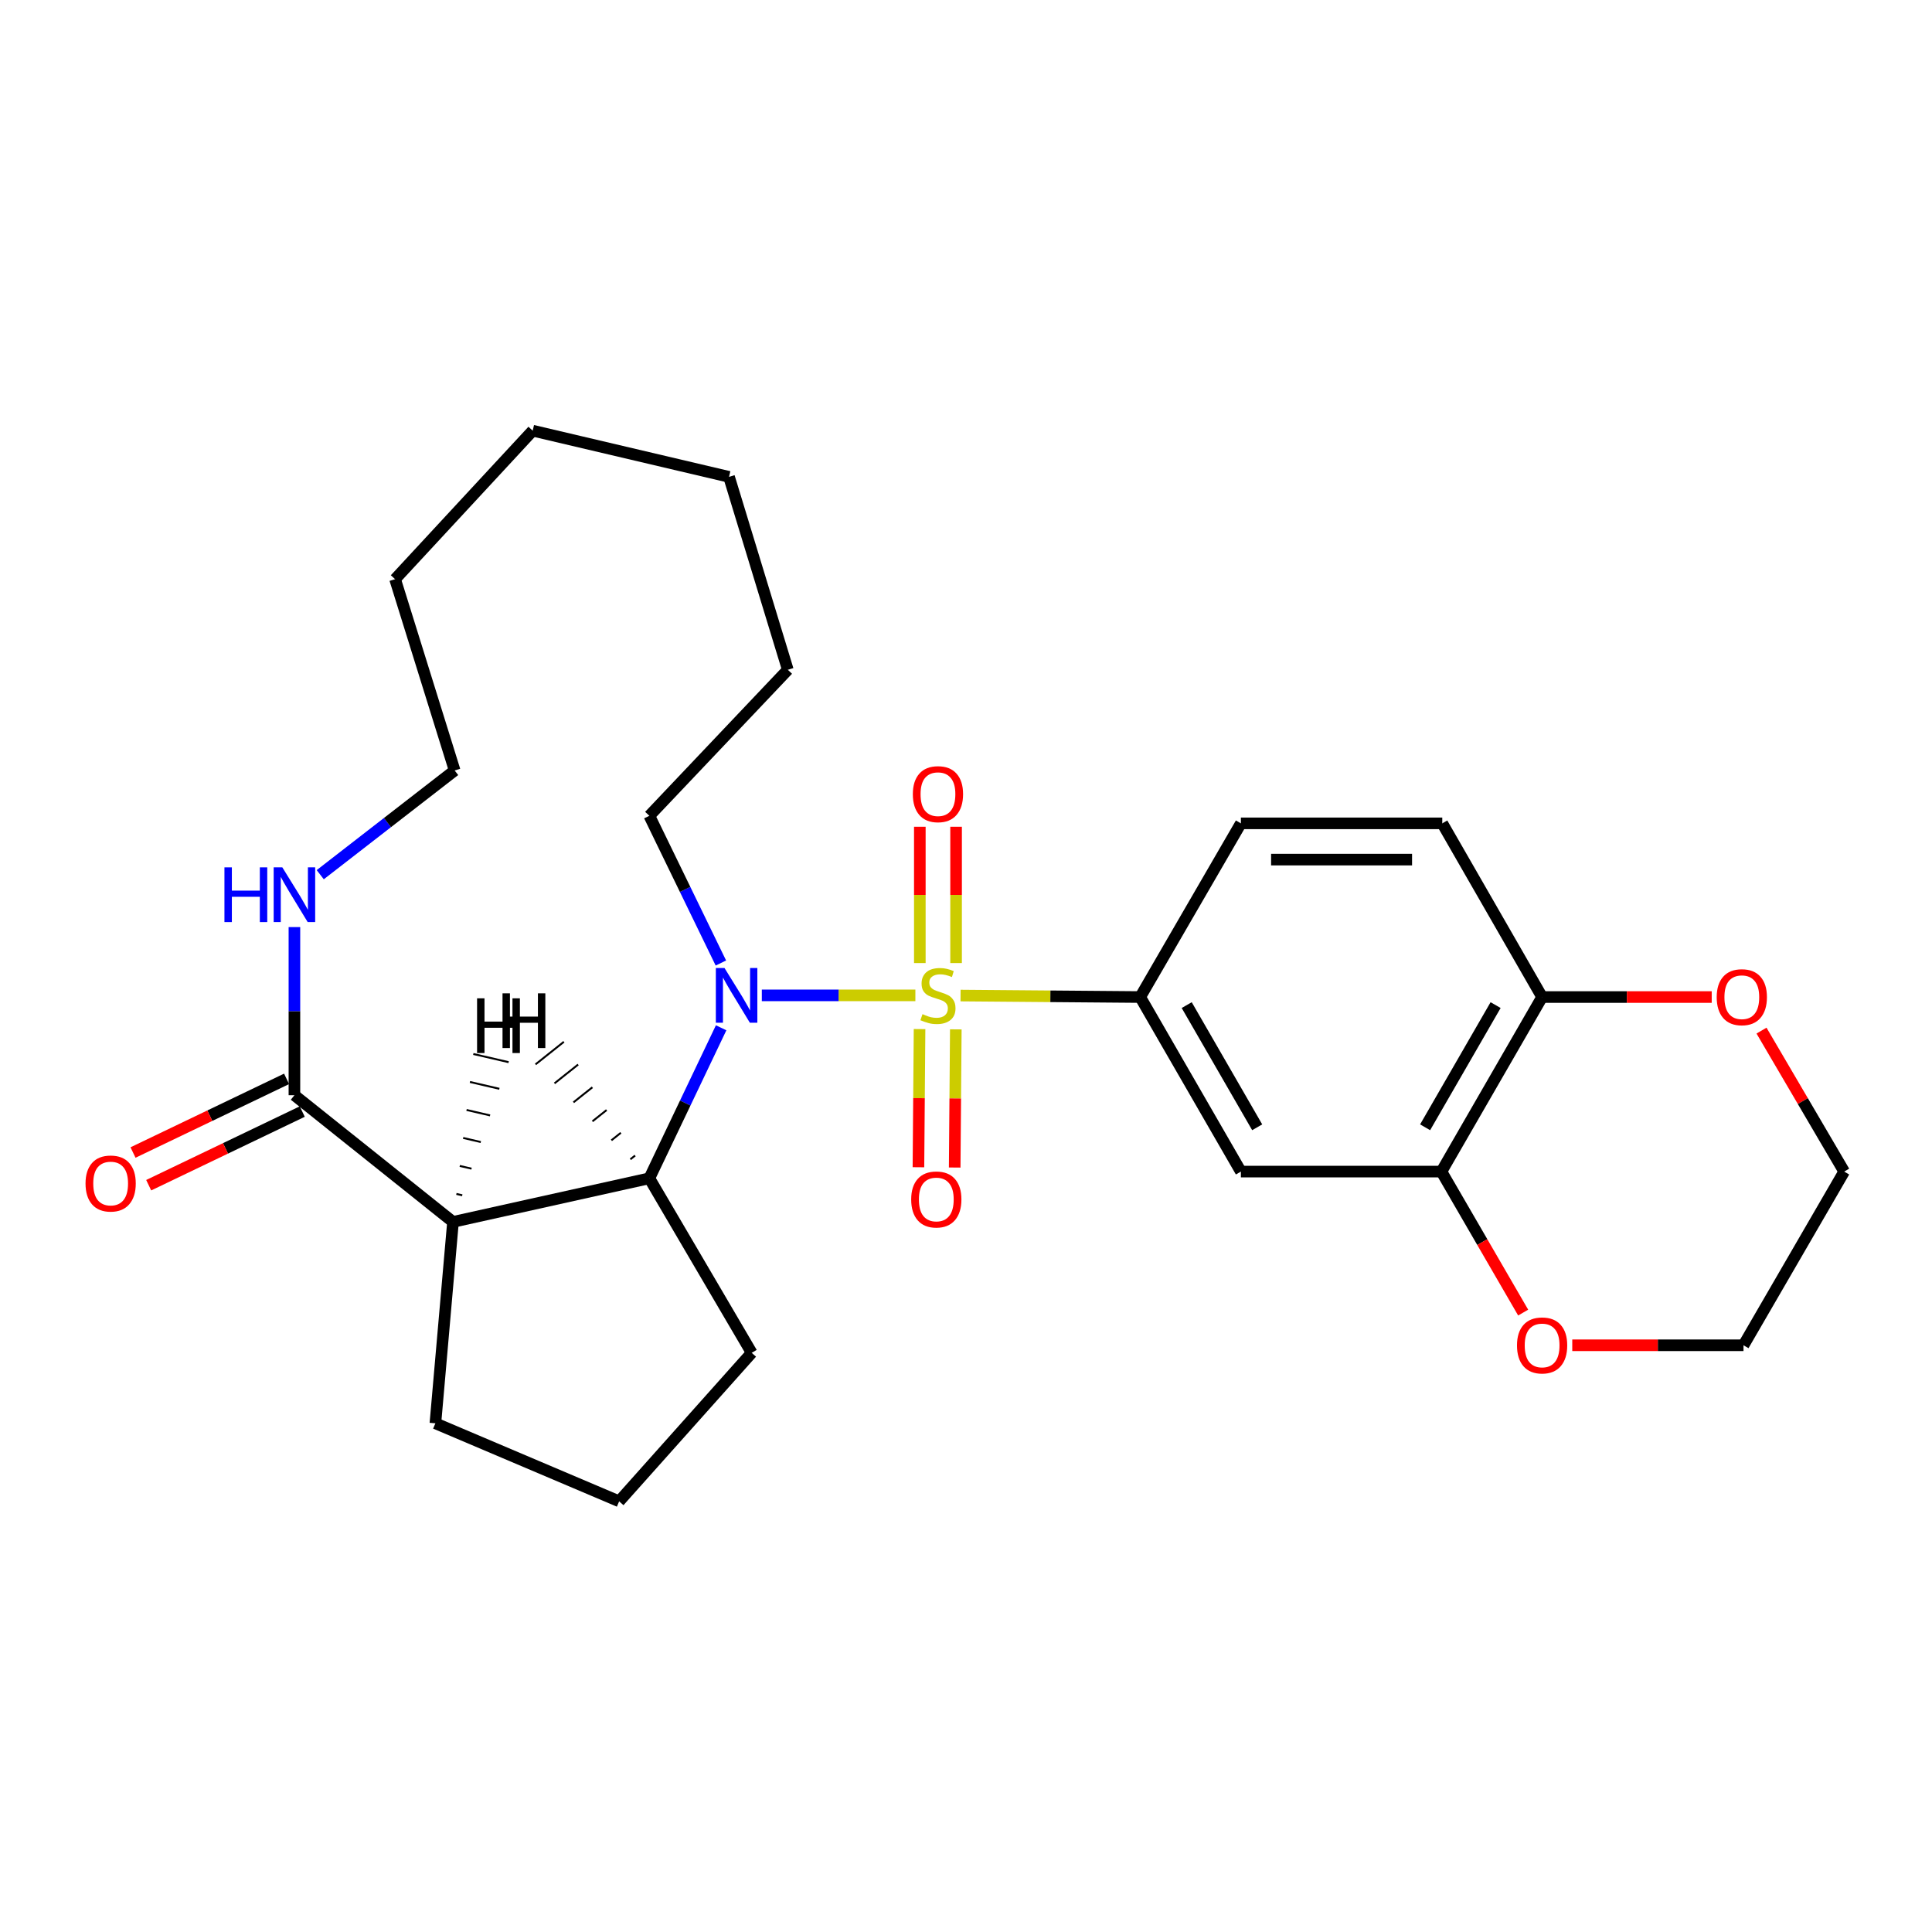 <?xml version='1.0' encoding='iso-8859-1'?>
<svg version='1.1' baseProfile='full'
              xmlns='http://www.w3.org/2000/svg'
                      xmlns:rdkit='http://www.rdkit.org/xml'
                      xmlns:xlink='http://www.w3.org/1999/xlink'
                  xml:space='preserve'
width='1000px' height='1000px' viewBox='0 0 1000 1000'>
<!-- END OF HEADER -->
<rect style='opacity:1.0;fill:#FFFFFF;stroke:none' width='1000' height='1000' x='0' y='0'> </rect>
<path class='bond-0' d='M 473.799,515.2 L 434.057,515.2' style='fill:none;fill-rule:evenodd;stroke:#CCCC00;stroke-width:6px;stroke-linecap:butt;stroke-linejoin:miter;stroke-opacity:1' />
<path class='bond-0' d='M 434.057,515.2 L 394.315,515.2' style='fill:none;fill-rule:evenodd;stroke:#0000FF;stroke-width:6px;stroke-linecap:butt;stroke-linejoin:miter;stroke-opacity:1' />
<path class='bond-3' d='M 497.182,515.297 L 543.674,515.681' style='fill:none;fill-rule:evenodd;stroke:#CCCC00;stroke-width:6px;stroke-linecap:butt;stroke-linejoin:miter;stroke-opacity:1' />
<path class='bond-3' d='M 543.674,515.681 L 590.166,516.066' style='fill:none;fill-rule:evenodd;stroke:#000000;stroke-width:6px;stroke-linecap:butt;stroke-linejoin:miter;stroke-opacity:1' />
<path class='bond-7' d='M 494.868,498.475 L 494.868,463.2' style='fill:none;fill-rule:evenodd;stroke:#CCCC00;stroke-width:6px;stroke-linecap:butt;stroke-linejoin:miter;stroke-opacity:1' />
<path class='bond-7' d='M 494.868,463.2 L 494.868,427.925' style='fill:none;fill-rule:evenodd;stroke:#FF0000;stroke-width:6px;stroke-linecap:butt;stroke-linejoin:miter;stroke-opacity:1' />
<path class='bond-7' d='M 476.102,498.475 L 476.102,463.2' style='fill:none;fill-rule:evenodd;stroke:#CCCC00;stroke-width:6px;stroke-linecap:butt;stroke-linejoin:miter;stroke-opacity:1' />
<path class='bond-7' d='M 476.102,463.2 L 476.102,427.925' style='fill:none;fill-rule:evenodd;stroke:#FF0000;stroke-width:6px;stroke-linecap:butt;stroke-linejoin:miter;stroke-opacity:1' />
<path class='bond-8' d='M 475.96,532.643 L 475.671,568.402' style='fill:none;fill-rule:evenodd;stroke:#CCCC00;stroke-width:6px;stroke-linecap:butt;stroke-linejoin:miter;stroke-opacity:1' />
<path class='bond-8' d='M 475.671,568.402 L 475.381,604.161' style='fill:none;fill-rule:evenodd;stroke:#FF0000;stroke-width:6px;stroke-linecap:butt;stroke-linejoin:miter;stroke-opacity:1' />
<path class='bond-8' d='M 494.725,532.795 L 494.436,568.554' style='fill:none;fill-rule:evenodd;stroke:#CCCC00;stroke-width:6px;stroke-linecap:butt;stroke-linejoin:miter;stroke-opacity:1' />
<path class='bond-8' d='M 494.436,568.554 L 494.146,604.313' style='fill:none;fill-rule:evenodd;stroke:#FF0000;stroke-width:6px;stroke-linecap:butt;stroke-linejoin:miter;stroke-opacity:1' />
<path class='bond-2' d='M 373.257,531.983 L 354.678,570.933' style='fill:none;fill-rule:evenodd;stroke:#0000FF;stroke-width:6px;stroke-linecap:butt;stroke-linejoin:miter;stroke-opacity:1' />
<path class='bond-2' d='M 354.678,570.933 L 336.099,609.884' style='fill:none;fill-rule:evenodd;stroke:#000000;stroke-width:6px;stroke-linecap:butt;stroke-linejoin:miter;stroke-opacity:1' />
<path class='bond-16' d='M 373.126,498.457 L 354.612,460.357' style='fill:none;fill-rule:evenodd;stroke:#0000FF;stroke-width:6px;stroke-linecap:butt;stroke-linejoin:miter;stroke-opacity:1' />
<path class='bond-16' d='M 354.612,460.357 L 336.099,422.258' style='fill:none;fill-rule:evenodd;stroke:#000000;stroke-width:6px;stroke-linecap:butt;stroke-linejoin:miter;stroke-opacity:1' />
<path class='bond-1' d='M 234.472,632.455 L 336.099,609.884' style='fill:none;fill-rule:evenodd;stroke:#000000;stroke-width:6px;stroke-linecap:butt;stroke-linejoin:miter;stroke-opacity:1' />
<path class='bond-4' d='M 234.472,632.455 L 152.392,566.879' style='fill:none;fill-rule:evenodd;stroke:#000000;stroke-width:6px;stroke-linecap:butt;stroke-linejoin:miter;stroke-opacity:1' />
<path class='bond-17' d='M 234.472,632.455 L 225.36,736.699' style='fill:none;fill-rule:evenodd;stroke:#000000;stroke-width:6px;stroke-linecap:butt;stroke-linejoin:miter;stroke-opacity:1' />
<path class='bond-31' d='M 239.271,618.676 L 236.224,617.969' style='fill:none;fill-rule:evenodd;stroke:#000000;stroke-width:1.0px;stroke-linecap:butt;stroke-linejoin:miter;stroke-opacity:1' />
<path class='bond-31' d='M 244.07,604.896 L 237.977,603.484' style='fill:none;fill-rule:evenodd;stroke:#000000;stroke-width:1.0px;stroke-linecap:butt;stroke-linejoin:miter;stroke-opacity:1' />
<path class='bond-31' d='M 248.869,591.117 L 239.729,588.998' style='fill:none;fill-rule:evenodd;stroke:#000000;stroke-width:1.0px;stroke-linecap:butt;stroke-linejoin:miter;stroke-opacity:1' />
<path class='bond-31' d='M 253.669,577.337 L 241.481,574.512' style='fill:none;fill-rule:evenodd;stroke:#000000;stroke-width:1.0px;stroke-linecap:butt;stroke-linejoin:miter;stroke-opacity:1' />
<path class='bond-31' d='M 258.468,563.558 L 243.234,560.027' style='fill:none;fill-rule:evenodd;stroke:#000000;stroke-width:1.0px;stroke-linecap:butt;stroke-linejoin:miter;stroke-opacity:1' />
<path class='bond-31' d='M 263.267,549.778 L 244.986,545.541' style='fill:none;fill-rule:evenodd;stroke:#000000;stroke-width:1.0px;stroke-linecap:butt;stroke-linejoin:miter;stroke-opacity:1' />
<path class='bond-18' d='M 336.099,609.884 L 389.081,700.22' style='fill:none;fill-rule:evenodd;stroke:#000000;stroke-width:6px;stroke-linecap:butt;stroke-linejoin:miter;stroke-opacity:1' />
<path class='bond-32' d='M 328.727,598.108 L 326.28,600.056' style='fill:none;fill-rule:evenodd;stroke:#000000;stroke-width:1.0px;stroke-linecap:butt;stroke-linejoin:miter;stroke-opacity:1' />
<path class='bond-32' d='M 321.355,586.333 L 316.46,590.228' style='fill:none;fill-rule:evenodd;stroke:#000000;stroke-width:1.0px;stroke-linecap:butt;stroke-linejoin:miter;stroke-opacity:1' />
<path class='bond-32' d='M 313.983,574.557 L 306.641,580.399' style='fill:none;fill-rule:evenodd;stroke:#000000;stroke-width:1.0px;stroke-linecap:butt;stroke-linejoin:miter;stroke-opacity:1' />
<path class='bond-32' d='M 306.611,562.781 L 296.822,570.571' style='fill:none;fill-rule:evenodd;stroke:#000000;stroke-width:1.0px;stroke-linecap:butt;stroke-linejoin:miter;stroke-opacity:1' />
<path class='bond-32' d='M 299.239,551.006 L 287.003,560.743' style='fill:none;fill-rule:evenodd;stroke:#000000;stroke-width:1.0px;stroke-linecap:butt;stroke-linejoin:miter;stroke-opacity:1' />
<path class='bond-32' d='M 291.867,539.23 L 277.183,550.915' style='fill:none;fill-rule:evenodd;stroke:#000000;stroke-width:1.0px;stroke-linecap:butt;stroke-linejoin:miter;stroke-opacity:1' />
<path class='bond-5' d='M 590.166,516.066 L 642.283,606.412' style='fill:none;fill-rule:evenodd;stroke:#000000;stroke-width:6px;stroke-linecap:butt;stroke-linejoin:miter;stroke-opacity:1' />
<path class='bond-5' d='M 614.239,520.241 L 650.721,583.484' style='fill:none;fill-rule:evenodd;stroke:#000000;stroke-width:6px;stroke-linecap:butt;stroke-linejoin:miter;stroke-opacity:1' />
<path class='bond-13' d='M 590.166,516.066 L 642.283,426.167' style='fill:none;fill-rule:evenodd;stroke:#000000;stroke-width:6px;stroke-linecap:butt;stroke-linejoin:miter;stroke-opacity:1' />
<path class='bond-9' d='M 152.392,566.879 L 152.392,523.369' style='fill:none;fill-rule:evenodd;stroke:#000000;stroke-width:6px;stroke-linecap:butt;stroke-linejoin:miter;stroke-opacity:1' />
<path class='bond-9' d='M 152.392,523.369 L 152.392,479.859' style='fill:none;fill-rule:evenodd;stroke:#0000FF;stroke-width:6px;stroke-linecap:butt;stroke-linejoin:miter;stroke-opacity:1' />
<path class='bond-12' d='M 148.335,558.419 L 108.593,577.48' style='fill:none;fill-rule:evenodd;stroke:#000000;stroke-width:6px;stroke-linecap:butt;stroke-linejoin:miter;stroke-opacity:1' />
<path class='bond-12' d='M 108.593,577.48 L 68.85,596.541' style='fill:none;fill-rule:evenodd;stroke:#FF0000;stroke-width:6px;stroke-linecap:butt;stroke-linejoin:miter;stroke-opacity:1' />
<path class='bond-12' d='M 156.45,575.339 L 116.708,594.4' style='fill:none;fill-rule:evenodd;stroke:#000000;stroke-width:6px;stroke-linecap:butt;stroke-linejoin:miter;stroke-opacity:1' />
<path class='bond-12' d='M 116.708,594.4 L 76.966,613.461' style='fill:none;fill-rule:evenodd;stroke:#FF0000;stroke-width:6px;stroke-linecap:butt;stroke-linejoin:miter;stroke-opacity:1' />
<path class='bond-6' d='M 642.283,606.412 L 746.079,606.412' style='fill:none;fill-rule:evenodd;stroke:#000000;stroke-width:6px;stroke-linecap:butt;stroke-linejoin:miter;stroke-opacity:1' />
<path class='bond-11' d='M 746.079,606.412 L 767.233,642.903' style='fill:none;fill-rule:evenodd;stroke:#000000;stroke-width:6px;stroke-linecap:butt;stroke-linejoin:miter;stroke-opacity:1' />
<path class='bond-11' d='M 767.233,642.903 L 788.388,679.393' style='fill:none;fill-rule:evenodd;stroke:#FF0000;stroke-width:6px;stroke-linecap:butt;stroke-linejoin:miter;stroke-opacity:1' />
<path class='bond-27' d='M 746.079,606.412 L 798.195,516.066' style='fill:none;fill-rule:evenodd;stroke:#000000;stroke-width:6px;stroke-linecap:butt;stroke-linejoin:miter;stroke-opacity:1' />
<path class='bond-27' d='M 737.641,583.484 L 774.123,520.241' style='fill:none;fill-rule:evenodd;stroke:#000000;stroke-width:6px;stroke-linecap:butt;stroke-linejoin:miter;stroke-opacity:1' />
<path class='bond-20' d='M 165.756,452.743 L 200.541,425.772' style='fill:none;fill-rule:evenodd;stroke:#0000FF;stroke-width:6px;stroke-linecap:butt;stroke-linejoin:miter;stroke-opacity:1' />
<path class='bond-20' d='M 200.541,425.772 L 235.327,398.8' style='fill:none;fill-rule:evenodd;stroke:#000000;stroke-width:6px;stroke-linecap:butt;stroke-linejoin:miter;stroke-opacity:1' />
<path class='bond-10' d='M 798.195,516.066 L 746.517,426.167' style='fill:none;fill-rule:evenodd;stroke:#000000;stroke-width:6px;stroke-linecap:butt;stroke-linejoin:miter;stroke-opacity:1' />
<path class='bond-14' d='M 798.195,516.066 L 842.087,516.066' style='fill:none;fill-rule:evenodd;stroke:#000000;stroke-width:6px;stroke-linecap:butt;stroke-linejoin:miter;stroke-opacity:1' />
<path class='bond-14' d='M 842.087,516.066 L 885.979,516.066' style='fill:none;fill-rule:evenodd;stroke:#FF0000;stroke-width:6px;stroke-linecap:butt;stroke-linejoin:miter;stroke-opacity:1' />
<path class='bond-21' d='M 813.801,696.311 L 858.115,696.311' style='fill:none;fill-rule:evenodd;stroke:#FF0000;stroke-width:6px;stroke-linecap:butt;stroke-linejoin:miter;stroke-opacity:1' />
<path class='bond-21' d='M 858.115,696.311 L 902.429,696.311' style='fill:none;fill-rule:evenodd;stroke:#000000;stroke-width:6px;stroke-linecap:butt;stroke-linejoin:miter;stroke-opacity:1' />
<path class='bond-15' d='M 642.283,426.167 L 746.517,426.167' style='fill:none;fill-rule:evenodd;stroke:#000000;stroke-width:6px;stroke-linecap:butt;stroke-linejoin:miter;stroke-opacity:1' />
<path class='bond-15' d='M 657.918,444.933 L 730.881,444.933' style='fill:none;fill-rule:evenodd;stroke:#000000;stroke-width:6px;stroke-linecap:butt;stroke-linejoin:miter;stroke-opacity:1' />
<path class='bond-22' d='M 911.755,533.444 L 933.15,569.928' style='fill:none;fill-rule:evenodd;stroke:#FF0000;stroke-width:6px;stroke-linecap:butt;stroke-linejoin:miter;stroke-opacity:1' />
<path class='bond-22' d='M 933.15,569.928 L 954.545,606.412' style='fill:none;fill-rule:evenodd;stroke:#000000;stroke-width:6px;stroke-linecap:butt;stroke-linejoin:miter;stroke-opacity:1' />
<path class='bond-23' d='M 336.099,422.258 L 407.774,346.673' style='fill:none;fill-rule:evenodd;stroke:#000000;stroke-width:6px;stroke-linecap:butt;stroke-linejoin:miter;stroke-opacity:1' />
<path class='bond-28' d='M 225.36,736.699 L 320.471,777.087' style='fill:none;fill-rule:evenodd;stroke:#000000;stroke-width:6px;stroke-linecap:butt;stroke-linejoin:miter;stroke-opacity:1' />
<path class='bond-19' d='M 389.081,700.22 L 320.471,777.087' style='fill:none;fill-rule:evenodd;stroke:#000000;stroke-width:6px;stroke-linecap:butt;stroke-linejoin:miter;stroke-opacity:1' />
<path class='bond-30' d='M 235.327,398.8 L 204.499,299.78' style='fill:none;fill-rule:evenodd;stroke:#000000;stroke-width:6px;stroke-linecap:butt;stroke-linejoin:miter;stroke-opacity:1' />
<path class='bond-29' d='M 902.429,696.311 L 954.545,606.412' style='fill:none;fill-rule:evenodd;stroke:#000000;stroke-width:6px;stroke-linecap:butt;stroke-linejoin:miter;stroke-opacity:1' />
<path class='bond-26' d='M 407.774,346.673 L 377.342,246.819' style='fill:none;fill-rule:evenodd;stroke:#000000;stroke-width:6px;stroke-linecap:butt;stroke-linejoin:miter;stroke-opacity:1' />
<path class='bond-24' d='M 204.499,299.78 L 275.725,222.913' style='fill:none;fill-rule:evenodd;stroke:#000000;stroke-width:6px;stroke-linecap:butt;stroke-linejoin:miter;stroke-opacity:1' />
<path class='bond-25' d='M 275.725,222.913 L 377.342,246.819' style='fill:none;fill-rule:evenodd;stroke:#000000;stroke-width:6px;stroke-linecap:butt;stroke-linejoin:miter;stroke-opacity:1' />
<path  class='atom-0' d='M 477.485 524.92
Q 477.805 525.04, 479.125 525.6
Q 480.445 526.16, 481.885 526.52
Q 483.365 526.84, 484.805 526.84
Q 487.485 526.84, 489.045 525.56
Q 490.605 524.24, 490.605 521.96
Q 490.605 520.4, 489.805 519.44
Q 489.045 518.48, 487.845 517.96
Q 486.645 517.44, 484.645 516.84
Q 482.125 516.08, 480.605 515.36
Q 479.125 514.64, 478.045 513.12
Q 477.005 511.6, 477.005 509.04
Q 477.005 505.48, 479.405 503.28
Q 481.845 501.08, 486.645 501.08
Q 489.925 501.08, 493.645 502.64
L 492.725 505.72
Q 489.325 504.32, 486.765 504.32
Q 484.005 504.32, 482.485 505.48
Q 480.965 506.6, 481.005 508.56
Q 481.005 510.08, 481.765 511
Q 482.565 511.92, 483.685 512.44
Q 484.845 512.96, 486.765 513.56
Q 489.325 514.36, 490.845 515.16
Q 492.365 515.96, 493.445 517.6
Q 494.565 519.2, 494.565 521.96
Q 494.565 525.88, 491.925 528
Q 489.325 530.08, 484.965 530.08
Q 482.445 530.08, 480.525 529.52
Q 478.645 529, 476.405 528.08
L 477.485 524.92
' fill='#CCCC00'/>
<path  class='atom-1' d='M 375.002 501.04
L 384.282 516.04
Q 385.202 517.52, 386.682 520.2
Q 388.162 522.88, 388.242 523.04
L 388.242 501.04
L 392.002 501.04
L 392.002 529.36
L 388.122 529.36
L 378.162 512.96
Q 377.002 511.04, 375.762 508.84
Q 374.562 506.64, 374.202 505.96
L 374.202 529.36
L 370.522 529.36
L 370.522 501.04
L 375.002 501.04
' fill='#0000FF'/>
<path  class='atom-8' d='M 472.485 411.057
Q 472.485 404.257, 475.845 400.457
Q 479.205 396.657, 485.485 396.657
Q 491.765 396.657, 495.125 400.457
Q 498.485 404.257, 498.485 411.057
Q 498.485 417.937, 495.085 421.857
Q 491.685 425.737, 485.485 425.737
Q 479.245 425.737, 475.845 421.857
Q 472.485 417.977, 472.485 411.057
M 485.485 422.537
Q 489.805 422.537, 492.125 419.657
Q 494.485 416.737, 494.485 411.057
Q 494.485 405.497, 492.125 402.697
Q 489.805 399.857, 485.485 399.857
Q 481.165 399.857, 478.805 402.657
Q 476.485 405.457, 476.485 411.057
Q 476.485 416.777, 478.805 419.657
Q 481.165 422.537, 485.485 422.537
' fill='#FF0000'/>
<path  class='atom-9' d='M 471.63 620.838
Q 471.63 614.038, 474.99 610.238
Q 478.35 606.438, 484.63 606.438
Q 490.91 606.438, 494.27 610.238
Q 497.63 614.038, 497.63 620.838
Q 497.63 627.718, 494.23 631.638
Q 490.83 635.518, 484.63 635.518
Q 478.39 635.518, 474.99 631.638
Q 471.63 627.758, 471.63 620.838
M 484.63 632.318
Q 488.95 632.318, 491.27 629.438
Q 493.63 626.518, 493.63 620.838
Q 493.63 615.278, 491.27 612.478
Q 488.95 609.638, 484.63 609.638
Q 480.31 609.638, 477.95 612.438
Q 475.63 615.238, 475.63 620.838
Q 475.63 626.558, 477.95 629.438
Q 480.31 632.318, 484.63 632.318
' fill='#FF0000'/>
<path  class='atom-10' d='M 116.172 448.944
L 120.012 448.944
L 120.012 460.984
L 134.492 460.984
L 134.492 448.944
L 138.332 448.944
L 138.332 477.264
L 134.492 477.264
L 134.492 464.184
L 120.012 464.184
L 120.012 477.264
L 116.172 477.264
L 116.172 448.944
' fill='#0000FF'/>
<path  class='atom-10' d='M 146.132 448.944
L 155.412 463.944
Q 156.332 465.424, 157.812 468.104
Q 159.292 470.784, 159.372 470.944
L 159.372 448.944
L 163.132 448.944
L 163.132 477.264
L 159.252 477.264
L 149.292 460.864
Q 148.132 458.944, 146.892 456.744
Q 145.692 454.544, 145.332 453.864
L 145.332 477.264
L 141.652 477.264
L 141.652 448.944
L 146.132 448.944
' fill='#0000FF'/>
<path  class='atom-12' d='M 785.195 696.391
Q 785.195 689.591, 788.555 685.791
Q 791.915 681.991, 798.195 681.991
Q 804.475 681.991, 807.835 685.791
Q 811.195 689.591, 811.195 696.391
Q 811.195 703.271, 807.795 707.191
Q 804.395 711.071, 798.195 711.071
Q 791.955 711.071, 788.555 707.191
Q 785.195 703.311, 785.195 696.391
M 798.195 707.871
Q 802.515 707.871, 804.835 704.991
Q 807.195 702.071, 807.195 696.391
Q 807.195 690.831, 804.835 688.031
Q 802.515 685.191, 798.195 685.191
Q 793.875 685.191, 791.515 687.991
Q 789.195 690.791, 789.195 696.391
Q 789.195 702.111, 791.515 704.991
Q 793.875 707.871, 798.195 707.871
' fill='#FF0000'/>
<path  class='atom-13' d='M 44.271 612.581
Q 44.271 605.781, 47.631 601.981
Q 50.991 598.181, 57.271 598.181
Q 63.551 598.181, 66.911 601.981
Q 70.271 605.781, 70.271 612.581
Q 70.271 619.461, 66.871 623.381
Q 63.471 627.261, 57.271 627.261
Q 51.031 627.261, 47.631 623.381
Q 44.271 619.501, 44.271 612.581
M 57.271 624.061
Q 61.591 624.061, 63.911 621.181
Q 66.271 618.261, 66.271 612.581
Q 66.271 607.021, 63.911 604.221
Q 61.591 601.381, 57.271 601.381
Q 52.951 601.381, 50.591 604.181
Q 48.271 606.981, 48.271 612.581
Q 48.271 618.301, 50.591 621.181
Q 52.951 624.061, 57.271 624.061
' fill='#FF0000'/>
<path  class='atom-15' d='M 888.563 516.146
Q 888.563 509.346, 891.923 505.546
Q 895.283 501.746, 901.563 501.746
Q 907.843 501.746, 911.203 505.546
Q 914.563 509.346, 914.563 516.146
Q 914.563 523.026, 911.163 526.946
Q 907.763 530.826, 901.563 530.826
Q 895.323 530.826, 891.923 526.946
Q 888.563 523.066, 888.563 516.146
M 901.563 527.626
Q 905.883 527.626, 908.203 524.746
Q 910.563 521.826, 910.563 516.146
Q 910.563 510.586, 908.203 507.786
Q 905.883 504.946, 901.563 504.946
Q 897.243 504.946, 894.883 507.746
Q 892.563 510.546, 892.563 516.146
Q 892.563 521.866, 894.883 524.746
Q 897.243 527.626, 901.563 527.626
' fill='#FF0000'/>
<path  class='atom-28' d='M 246.933 516.733
L 250.773 516.733
L 250.773 528.773
L 265.253 528.773
L 265.253 516.733
L 269.093 516.733
L 269.093 545.053
L 265.253 545.053
L 265.253 531.973
L 250.773 531.973
L 250.773 545.053
L 246.933 545.053
L 246.933 516.733
' fill='#000000'/>
<path  class='atom-29' d='M 260.104 514.146
L 263.944 514.146
L 263.944 526.186
L 278.424 526.186
L 278.424 514.146
L 282.264 514.146
L 282.264 542.466
L 278.424 542.466
L 278.424 529.386
L 263.944 529.386
L 263.944 542.466
L 260.104 542.466
L 260.104 514.146
' fill='#000000'/>
</svg>
